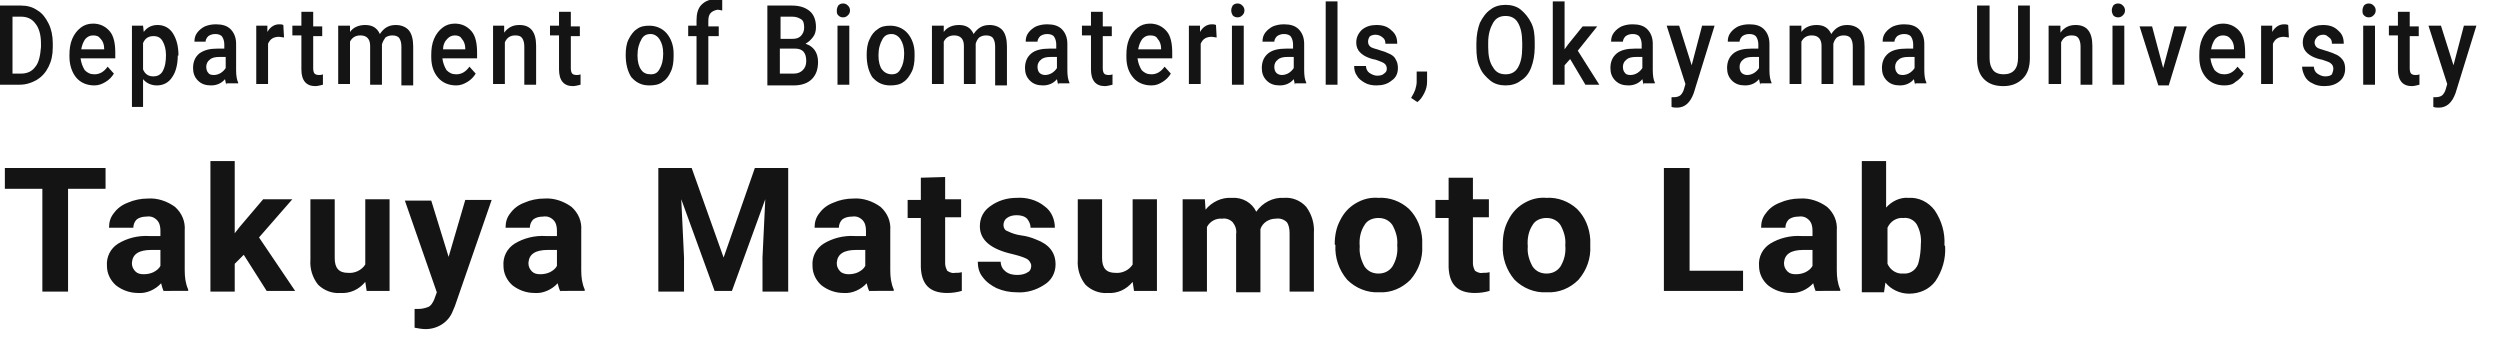 <?xml version="1.0" encoding="utf-8"?>
<!-- Generator: Adobe Illustrator 26.2.1, SVG Export Plug-In . SVG Version: 6.00 Build 0)  -->
<svg version="1.1" id="レイヤー_1" xmlns="http://www.w3.org/2000/svg" xmlns:xlink="http://www.w3.org/1999/xlink" x="0px"
	 y="0px" viewBox="0 0 360 50" style="enable-background:new 0 0 360 50;" xml:space="preserve">
<style type="text/css">
	.st0{clip-path:url(#SVGID_00000103979892862546308340000016396563630416046485_);}
	.st1{fill:#141414;}
	.st2{fill:none;}
</style>
<g>
	<defs>
		<rect id="SVGID_1_" width="360" height="50"/>
	</defs>
	<clipPath id="SVGID_00000146464628215431131350000005874173096961336234_">
		<use xlink:href="#SVGID_1_"  style="overflow:visible;"/>
	</clipPath>
	<g id="logo" style="clip-path:url(#SVGID_00000146464628215431131350000005874173096961336234_);">
		<g id="logo-2" transform="translate(-50 -34.41)">
			<path id="パス_4087" class="st1" d="M65.2,61.6h-5.4v14.8h-3.7V61.6h-5.4v-3h14.5V61.6z M73.6,76.4c-0.2-0.4-0.3-0.8-0.4-1.2
				c-0.8,0.9-2.1,1.5-3.3,1.4c-1.2,0-2.3-0.4-3.2-1.1c-0.8-0.7-1.3-1.7-1.3-2.8c-0.1-1.3,0.5-2.5,1.6-3.2c1.3-0.8,2.9-1.2,4.5-1.1
				h1.6v-0.8c0-0.5-0.1-1.1-0.5-1.5c-0.4-0.4-0.9-0.6-1.5-0.5c-0.5,0-1,0.1-1.4,0.4c-0.3,0.3-0.5,0.7-0.5,1.2h-3.5
				c0-0.8,0.2-1.5,0.7-2.1c0.5-0.7,1.2-1.2,2-1.5c0.9-0.4,1.9-0.6,2.9-0.6c1.4-0.1,2.8,0.4,3.9,1.2c1,0.9,1.5,2.1,1.4,3.4v5.7
				c0,1,0.1,1.9,0.5,2.8v0.2H73.6z M70.7,73.9c0.5,0,1-0.1,1.4-0.3c0.4-0.2,0.8-0.5,1-0.9v-2.3h-1.3c-1.8,0-2.7,0.6-2.8,1.8l0,0.2
				c0,0.4,0.2,0.8,0.5,1.1C69.8,73.8,70.2,73.9,70.7,73.9z M85.1,71.1l-1.3,1.3v4h-3.5V57.6h3.5V68l0.7-0.9l3.4-4h4.2l-4.8,5.5
				l5.2,7.7h-4.1L85.1,71.1z M102.6,75c-0.9,1.1-2.2,1.7-3.6,1.6c-1.2,0.1-2.4-0.4-3.2-1.2c-0.8-1-1.2-2.3-1.1-3.6v-8.7h3.5v8.5
				c0,1.4,0.6,2.1,1.9,2.1c1,0.1,2-0.4,2.5-1.2v-9.4h3.5v13.2h-3.3L102.6,75z M114.6,71.4l2.4-8.2h3.8l-5.3,15.3l-0.3,0.7
				c-0.6,1.6-2.2,2.6-3.9,2.6c-0.5,0-1.1-0.1-1.6-0.2v-2.7l0.5,0c0.5,0,1-0.1,1.5-0.3c0.4-0.2,0.6-0.6,0.8-1l0.4-1.1l-4.6-13.2h3.8
				L114.6,71.4z M130.7,76.4c-0.2-0.4-0.3-0.8-0.4-1.2c-0.8,0.9-2.1,1.5-3.3,1.4c-1.2,0-2.3-0.4-3.2-1.1c-0.8-0.7-1.3-1.7-1.3-2.8
				c-0.1-1.3,0.5-2.5,1.6-3.2c1.3-0.8,2.9-1.2,4.5-1.1h1.6v-0.8c0-0.5-0.1-1.1-0.5-1.5c-0.4-0.4-0.9-0.6-1.5-0.5
				c-0.5,0-1,0.1-1.4,0.4c-0.3,0.3-0.5,0.7-0.5,1.2h-3.5c0-0.8,0.2-1.5,0.7-2.1c0.5-0.7,1.2-1.2,2-1.5c0.9-0.4,1.9-0.6,2.9-0.6
				c1.4-0.1,2.8,0.4,3.9,1.2c1,0.9,1.5,2.1,1.4,3.4v5.7c0,1,0.1,1.9,0.5,2.8v0.2H130.7z M127.8,73.9c0.5,0,1-0.1,1.4-0.3
				c0.4-0.2,0.8-0.5,1-0.9v-2.3h-1.3c-1.8,0-2.7,0.6-2.8,1.8l0,0.2c0,0.4,0.2,0.8,0.5,1.1C126.9,73.8,127.3,73.9,127.8,73.9z
				 M149.6,58.6l4.6,12.9l4.5-12.9h4.8v17.8h-3.7v-4.9l0.4-8.4l-4.8,13.2h-2.5l-4.8-13.2l0.4,8.4v4.9h-3.7V58.6L149.6,58.6z
				 M175.2,76.4c-0.2-0.4-0.3-0.8-0.4-1.2c-0.8,0.9-2.1,1.5-3.3,1.4c-1.2,0-2.3-0.4-3.2-1.1c-0.8-0.7-1.3-1.7-1.3-2.8
				c-0.1-1.3,0.5-2.5,1.6-3.2c1.3-0.8,2.9-1.2,4.5-1.1h1.6v-0.8c0-0.5-0.1-1.1-0.5-1.5c-0.4-0.4-0.9-0.6-1.5-0.5
				c-0.5,0-1,0.1-1.4,0.4c-0.3,0.3-0.5,0.7-0.5,1.2h-3.5c0-0.8,0.2-1.5,0.7-2.1c0.5-0.7,1.2-1.2,2-1.5c0.9-0.4,1.9-0.6,2.9-0.6
				c1.4-0.1,2.8,0.4,3.9,1.2c1,0.9,1.5,2.1,1.4,3.4v5.7c0,1,0.1,1.9,0.5,2.8v0.2H175.2z M172.2,73.9c0.5,0,1-0.1,1.4-0.3
				c0.4-0.2,0.8-0.5,1-0.9v-2.3h-1.3c-1.8,0-2.7,0.6-2.8,1.8l0,0.2c0,0.4,0.2,0.8,0.5,1.1C171.3,73.8,171.8,73.9,172.2,73.9z
				 M186.1,59.9v3.2h2.3v2.6h-2.3v6.6c0,0.4,0.1,0.7,0.3,1.1c0.3,0.2,0.7,0.4,1.1,0.3c0.3,0,0.7,0,1-0.1v2.7
				c-0.7,0.2-1.4,0.3-2.1,0.3c-2.5,0-3.7-1.2-3.8-3.7v-7.1h-1.9v-2.6h1.9v-3.2L186.1,59.9z M198.5,72.7c0-0.4-0.3-0.8-0.6-1
				c-0.6-0.3-1.3-0.5-2.1-0.7c-3.1-0.7-4.7-2-4.7-4c0-1.2,0.5-2.2,1.5-2.9c1.1-0.8,2.4-1.2,3.8-1.2c1.4-0.1,2.9,0.3,4,1.2
				c1,0.7,1.5,1.9,1.5,3.1h-3.5c0-0.5-0.2-0.9-0.5-1.3c-0.4-0.4-1-0.5-1.5-0.5c-0.5,0-1,0.1-1.4,0.4c-0.3,0.2-0.5,0.6-0.5,1
				c0,0.4,0.2,0.8,0.6,0.9c0.6,0.3,1.2,0.5,1.9,0.6c0.8,0.1,1.5,0.3,2.2,0.6c1.9,0.7,2.8,1.9,2.8,3.6c0,1.2-0.6,2.3-1.6,2.9
				c-1.2,0.8-2.6,1.2-4,1.1c-1,0-2-0.2-2.9-0.6c-0.8-0.4-1.5-0.9-2-1.6c-0.5-0.6-0.7-1.4-0.7-2.2h3.3c0,0.6,0.3,1.1,0.7,1.4
				c0.5,0.4,1.1,0.5,1.7,0.5c0.5,0,1.1-0.1,1.5-0.4C198.3,73.5,198.5,73.1,198.5,72.7z M213.1,75c-0.9,1.1-2.2,1.7-3.6,1.6
				c-1.2,0.1-2.4-0.4-3.2-1.2c-0.8-1-1.2-2.3-1.1-3.6v-8.7h3.5v8.5c0,1.4,0.6,2.1,1.9,2.1c1,0.1,2-0.4,2.5-1.2v-9.4h3.5v13.2h-3.3
				L213.1,75z M223.5,63.1l0.1,1.5c0.9-1.1,2.3-1.8,3.8-1.7c1.5-0.1,2.9,0.7,3.5,2c0.9-1.3,2.4-2.1,4-2c1.2-0.1,2.4,0.4,3.2,1.3
				c0.8,1.1,1.2,2.4,1.1,3.8v8.4h-3.5v-8.4c0-0.6-0.1-1.2-0.4-1.6c-0.4-0.4-1-0.6-1.6-0.5c-1,0-1.9,0.6-2.2,1.5l0,9.1h-3.5v-8.4
				c0.1-0.6-0.1-1.2-0.5-1.7c-0.4-0.4-1-0.6-1.5-0.5c-0.9-0.1-1.8,0.4-2.2,1.2v9.3h-3.5V63.1H223.5z M242.2,69.6
				c0-1.2,0.2-2.4,0.8-3.5c0.5-1,1.2-1.8,2.2-2.4c1-0.6,2.1-0.9,3.3-0.8c1.6-0.1,3.2,0.5,4.4,1.6c1.2,1.2,1.8,2.8,1.9,4.4l0,0.9
				c0.1,1.8-0.5,3.5-1.7,4.9c-1.2,1.2-2.8,1.9-4.5,1.8c-1.7,0.1-3.4-0.6-4.6-1.8c-1.2-1.4-1.8-3.2-1.7-5L242.2,69.6z M245.8,69.9
				c-0.1,1,0.2,2,0.7,2.9c0.5,0.7,1.2,1,2,1c0.8,0,1.5-0.3,2-1c0.6-1,0.8-2,0.7-3.1c0.1-1-0.2-2-0.7-2.9c-0.5-0.7-1.2-1-2-1
				c-0.8,0-1.6,0.3-2,1C245.9,67.7,245.7,68.8,245.8,69.9L245.8,69.9z M262.1,59.9v3.2h2.3v2.6h-2.3v6.6c0,0.4,0.1,0.7,0.3,1.1
				c0.3,0.2,0.7,0.4,1.1,0.3c0.3,0,0.7,0,1-0.1v2.7c-0.7,0.2-1.4,0.3-2.1,0.3c-2.5,0-3.7-1.2-3.8-3.7v-7.1h-1.9v-2.6h1.9v-3.2H262.1
				z M266.4,69.6c0-1.2,0.2-2.4,0.8-3.5c0.5-1,1.2-1.8,2.2-2.4c1-0.6,2.1-0.9,3.3-0.8c1.6-0.1,3.2,0.5,4.4,1.6
				c1.2,1.2,1.8,2.8,1.9,4.4l0,0.9c0.1,1.8-0.5,3.5-1.7,4.9c-1.2,1.2-2.8,1.9-4.6,1.8c-1.7,0.1-3.4-0.6-4.6-1.8
				c-1.2-1.4-1.8-3.2-1.7-5L266.4,69.6z M270,69.9c-0.1,1,0.2,2,0.7,2.9c0.5,0.7,1.2,1,2,1c0.8,0,1.5-0.3,2-1c0.6-1,0.8-2,0.7-3.1
				c0.1-1-0.2-2-0.7-2.9c-0.5-0.7-1.2-1-2-1c-0.8,0-1.6,0.3-2,1C270.1,67.7,269.9,68.8,270,69.9L270,69.9z M293.2,73.4h7.8v2.9
				h-11.4V58.6h3.7V73.4z M311.5,76.4c-0.2-0.4-0.3-0.8-0.4-1.2c-0.8,0.9-2.1,1.5-3.3,1.4c-1.2,0-2.3-0.4-3.2-1.1
				c-0.8-0.7-1.3-1.7-1.3-2.8c-0.1-1.3,0.5-2.5,1.6-3.2c1.3-0.8,2.9-1.2,4.5-1.1h1.6v-0.8c0-0.5-0.1-1.1-0.5-1.5
				c-0.4-0.4-0.9-0.6-1.5-0.5c-0.5,0-1,0.1-1.4,0.4c-0.3,0.3-0.5,0.7-0.5,1.2h-3.5c0-0.8,0.2-1.5,0.7-2.1c0.5-0.7,1.2-1.2,2-1.5
				c0.9-0.4,1.9-0.6,2.9-0.6c1.4-0.1,2.8,0.4,3.9,1.2c1,0.9,1.5,2.1,1.4,3.4v5.7c0,1,0.1,1.9,0.5,2.8v0.2H311.5z M308.6,73.9
				c0.5,0,1-0.1,1.4-0.3c0.4-0.2,0.8-0.5,1-0.9v-2.3h-1.3c-1.8,0-2.7,0.6-2.8,1.8l0,0.2c0,0.4,0.2,0.8,0.5,1.1
				C307.7,73.8,308.1,73.9,308.6,73.9z M330.1,69.9c0.1,1.8-0.4,3.5-1.4,5c-0.9,1.2-2.3,1.8-3.8,1.8c-1.3,0-2.6-0.6-3.4-1.6
				l-0.2,1.4h-3.2V57.6h3.5v6.7c0.8-0.9,2-1.5,3.2-1.4c1.5-0.1,2.9,0.6,3.8,1.8c1,1.5,1.5,3.2,1.4,5L330.1,69.9z M326.6,69.6
				c0.1-1-0.1-2-0.6-2.9c-0.4-0.6-1.1-1-1.9-0.9c-1-0.1-1.9,0.5-2.3,1.4v5.2c0.4,0.9,1.3,1.5,2.3,1.4c1.1,0.1,2-0.7,2.2-1.7
				C326.5,71.3,326.6,70.4,326.6,69.6z"/>
			<rect id="長方形_868" x="50" y="35" class="st2" width="360" height="50"/>
		</g>
	</g>
</g>
<g>
	<path class="st1" d="M0,12.2V0.8h3c0.9,0,1.7,0.2,2.4,0.7c0.7,0.4,1.2,1.1,1.6,1.9c0.4,0.8,0.6,1.8,0.6,2.8v0.6
		c0,1.1-0.2,2-0.6,2.8c-0.4,0.8-0.9,1.4-1.7,1.9c-0.7,0.4-1.5,0.7-2.5,0.7H0z M1.8,2.4v8.2h1.2c0.9,0,1.6-0.3,2.1-1
		C5.6,9,5.8,8,5.9,6.8V6.2C5.9,5,5.6,4,5.1,3.4c-0.5-0.7-1.2-1-2.1-1H1.8z"/>
	<path class="st1" d="M13.6,12.3c-1.1,0-2-0.4-2.6-1.1s-1-1.8-1-3V7.9c0-0.8,0.1-1.6,0.4-2.3s0.7-1.2,1.2-1.6
		c0.5-0.4,1.1-0.6,1.8-0.6c1,0,1.8,0.4,2.4,1.1c0.6,0.7,0.8,1.8,0.8,3.1v0.8h-5c0.1,0.7,0.3,1.2,0.6,1.7c0.4,0.4,0.8,0.6,1.4,0.6
		c0.8,0,1.4-0.4,1.9-1.1l0.9,1c-0.3,0.5-0.7,0.9-1.2,1.2S14.2,12.3,13.6,12.3z M13.4,5.1c-0.5,0-0.8,0.2-1.1,0.5
		C12,6,11.8,6.5,11.7,7.1H15V7c0-0.6-0.2-1.1-0.5-1.4C14.2,5.2,13.9,5.1,13.4,5.1z"/>
	<path class="st1" d="M25.6,8c0,1.3-0.3,2.4-0.8,3.1c-0.5,0.8-1.3,1.2-2.2,1.2c-0.8,0-1.5-0.3-2-0.9v4H19V3.7h1.6l0.1,0.9
		c0.5-0.7,1.2-1,2-1c0.9,0,1.7,0.4,2.2,1.2c0.5,0.8,0.8,1.8,0.8,3.2V8z M23.9,7.9c0-0.8-0.2-1.5-0.5-2c-0.3-0.5-0.7-0.7-1.3-0.7
		c-0.7,0-1.2,0.3-1.5,1v3.8c0.3,0.7,0.8,1,1.5,1c0.5,0,1-0.2,1.3-0.7C23.8,9.6,23.9,8.8,23.9,7.9z"/>
	<path class="st1" d="M32.6,12.2c-0.1-0.2-0.1-0.4-0.2-0.8c-0.5,0.6-1.2,0.9-2,0.9c-0.8,0-1.4-0.2-1.9-0.7c-0.5-0.5-0.7-1.1-0.7-1.8
		c0-0.9,0.3-1.6,0.9-2.1C29.4,7.2,30.2,7,31.3,7h1V6.4c0-0.4-0.1-0.8-0.3-1.1c-0.2-0.3-0.6-0.4-1-0.4c-0.4,0-0.7,0.1-1,0.3
		c-0.2,0.2-0.4,0.5-0.4,0.8H28c0-0.5,0.1-0.9,0.4-1.3c0.3-0.4,0.7-0.7,1.1-0.9c0.5-0.2,1-0.3,1.6-0.3c0.9,0,1.6,0.2,2.1,0.7
		c0.5,0.5,0.8,1.2,0.8,2.1v3.8c0,0.8,0.1,1.4,0.3,1.8v0.1H32.6z M30.8,10.8c0.3,0,0.7-0.1,1-0.3c0.3-0.2,0.5-0.4,0.7-0.7V8.2h-0.9
		c-0.6,0-1.1,0.1-1.4,0.4c-0.3,0.2-0.5,0.6-0.5,1c0,0.4,0.1,0.7,0.3,0.9C30.1,10.7,30.4,10.8,30.8,10.8z"/>
	<path class="st1" d="M40.9,5.4c-0.2,0-0.5-0.1-0.7-0.1c-0.8,0-1.3,0.3-1.6,1v5.8h-1.7V3.7h1.6l0,0.9c0.4-0.7,1-1.1,1.7-1.1
		c0.2,0,0.4,0,0.6,0.1L40.9,5.4z"/>
	<path class="st1" d="M45.1,1.7v2.1h1.3v1.4h-1.3v4.7c0,0.3,0.1,0.6,0.2,0.7c0.1,0.1,0.3,0.2,0.6,0.2c0.2,0,0.4,0,0.6-0.1v1.5
		c-0.4,0.1-0.8,0.2-1.1,0.2c-1.3,0-2-0.8-2-2.4V5.1h-1.3V3.7h1.3V1.7H45.1z"/>
	<path class="st1" d="M50.4,3.7l0,0.9c0.5-0.7,1.3-1,2.2-1c1,0,1.7,0.4,2.1,1.3C55.3,4,56,3.6,57,3.6c0.8,0,1.5,0.3,1.9,0.8
		s0.6,1.3,0.6,2.3v5.6h-1.7V6.7c0-0.5-0.1-0.9-0.3-1.2s-0.6-0.4-1-0.4c-0.4,0-0.7,0.1-1,0.3C55.3,5.7,55.1,6,55,6.4l0,5.8h-1.7V6.6
		c0-1-0.5-1.5-1.4-1.5c-0.7,0-1.2,0.3-1.5,0.9v6.1h-1.7V3.7H50.4z"/>
	<path class="st1" d="M65.7,12.3c-1.1,0-2-0.4-2.6-1.1c-0.7-0.8-1-1.8-1-3V7.9c0-0.8,0.1-1.6,0.4-2.3s0.7-1.2,1.2-1.6
		c0.5-0.4,1.1-0.6,1.8-0.6c1,0,1.8,0.4,2.4,1.1c0.6,0.7,0.8,1.8,0.8,3.1v0.8h-5c0.1,0.7,0.3,1.2,0.6,1.7c0.4,0.4,0.8,0.6,1.4,0.6
		c0.8,0,1.4-0.4,1.9-1.1l0.9,1c-0.3,0.5-0.7,0.9-1.2,1.2S66.3,12.3,65.7,12.3z M65.5,5.1c-0.5,0-0.8,0.2-1.1,0.5
		C64,6,63.8,6.5,63.8,7.1H67V7c0-0.6-0.2-1.1-0.5-1.4C66.3,5.2,65.9,5.1,65.5,5.1z"/>
	<path class="st1" d="M72.6,3.7l0,1c0.6-0.8,1.3-1.1,2.2-1.1c1.6,0,2.4,1,2.4,3v5.6h-1.7V6.7c0-0.5-0.1-0.9-0.3-1.2
		c-0.2-0.3-0.5-0.4-1-0.4c-0.7,0-1.2,0.3-1.5,1v6H71V3.7H72.6z"/>
	<path class="st1" d="M82.2,1.7v2.1h1.3v1.4h-1.3v4.7c0,0.3,0.1,0.6,0.2,0.7c0.1,0.1,0.3,0.2,0.6,0.2c0.2,0,0.4,0,0.6-0.1v1.5
		c-0.4,0.1-0.8,0.2-1.1,0.2c-1.3,0-2-0.8-2-2.4V5.1h-1.3V3.7h1.3V1.7H82.2z"/>
	<path class="st1" d="M90.1,7.9c0-0.8,0.1-1.6,0.4-2.2s0.7-1.2,1.2-1.5c0.5-0.4,1.1-0.5,1.8-0.5c1,0,1.9,0.4,2.5,1.1
		c0.6,0.7,1,1.7,1,2.9l0,0.4c0,0.8-0.1,1.6-0.4,2.2c-0.3,0.7-0.7,1.2-1.2,1.5c-0.5,0.4-1.2,0.5-1.9,0.5c-1.1,0-1.9-0.4-2.6-1.2
		C90.4,10.3,90.1,9.3,90.1,7.9L90.1,7.9z M91.8,8c0,0.9,0.2,1.6,0.5,2c0.3,0.5,0.8,0.7,1.4,0.7s1-0.2,1.3-0.8
		c0.3-0.5,0.5-1.2,0.5-2.2c0-0.9-0.2-1.5-0.5-2s-0.8-0.8-1.3-0.8c-0.6,0-1,0.2-1.3,0.7C92,6.3,91.8,7,91.8,8z"/>
	<path class="st1" d="M100.3,12.2v-7h-1.2V3.7h1.2V2.9c0-0.9,0.2-1.7,0.7-2.2c0.5-0.5,1.1-0.8,2-0.8c0.3,0,0.6,0,1,0.1l0,1.5
		c-0.2,0-0.4-0.1-0.7-0.1C102.4,1.6,102,2,102,3v0.8h1.5v1.4H102v7H100.3z"/>
	<path class="st1" d="M110.5,12.2V0.8h3.5c1.2,0,2,0.3,2.6,0.8c0.6,0.5,0.9,1.3,0.9,2.3c0,0.5-0.1,1-0.4,1.4c-0.3,0.4-0.6,0.7-1.1,1
		c0.6,0.2,1,0.5,1.3,0.9s0.5,1,0.5,1.7c0,1.1-0.3,1.9-0.9,2.5c-0.6,0.6-1.5,0.9-2.6,0.9H110.5z M112.3,5.6h1.7c0.6,0,1-0.1,1.3-0.4
		c0.3-0.3,0.5-0.7,0.5-1.2c0-0.6-0.1-1-0.4-1.2c-0.3-0.2-0.7-0.4-1.3-0.4h-1.7V5.6z M112.3,7v3.6h2c0.6,0,1-0.2,1.3-0.5
		c0.3-0.3,0.5-0.7,0.5-1.3c0-1.2-0.5-1.8-1.6-1.8H112.3z"/>
	<path class="st1" d="M120.5,1.5c0-0.3,0.1-0.5,0.2-0.7c0.2-0.2,0.4-0.3,0.7-0.3s0.5,0.1,0.7,0.3c0.2,0.2,0.3,0.4,0.3,0.7
		c0,0.3-0.1,0.5-0.3,0.7c-0.2,0.2-0.4,0.3-0.7,0.3s-0.5-0.1-0.7-0.3C120.5,2,120.5,1.8,120.5,1.5z M122.3,12.2h-1.7V3.7h1.7V12.2z"
		/>
	<path class="st1" d="M124.8,7.9c0-0.8,0.1-1.6,0.4-2.2c0.3-0.7,0.7-1.2,1.2-1.5c0.5-0.4,1.1-0.5,1.8-0.5c1,0,1.9,0.4,2.5,1.1
		s1,1.7,1,2.9l0,0.4c0,0.8-0.1,1.6-0.4,2.2s-0.7,1.2-1.2,1.5c-0.5,0.4-1.2,0.5-1.9,0.5c-1.1,0-1.9-0.4-2.6-1.2
		C125.1,10.3,124.8,9.3,124.8,7.9L124.8,7.9z M126.5,8c0,0.9,0.2,1.6,0.5,2s0.8,0.7,1.4,0.7c0.6,0,1-0.2,1.3-0.8
		c0.3-0.5,0.5-1.2,0.5-2.2c0-0.9-0.2-1.5-0.5-2c-0.3-0.5-0.8-0.8-1.3-0.8c-0.6,0-1,0.2-1.3,0.7C126.7,6.3,126.5,7,126.5,8z"/>
	<path class="st1" d="M135.9,3.7l0,0.9c0.5-0.7,1.3-1,2.2-1c1,0,1.7,0.4,2.1,1.3c0.6-0.9,1.3-1.3,2.3-1.3c0.8,0,1.5,0.3,1.9,0.8
		s0.6,1.3,0.6,2.3v5.6h-1.7V6.7c0-0.5-0.1-0.9-0.3-1.2s-0.6-0.4-1-0.4c-0.4,0-0.7,0.1-1,0.3c-0.2,0.2-0.4,0.5-0.5,0.9l0,5.8h-1.7
		V6.6c0-1-0.5-1.5-1.4-1.5c-0.7,0-1.2,0.3-1.5,0.9v6.1h-1.7V3.7H135.9z"/>
	<path class="st1" d="M152.4,12.2c-0.1-0.2-0.1-0.4-0.2-0.8c-0.5,0.6-1.2,0.9-2,0.9c-0.8,0-1.4-0.2-1.9-0.7
		c-0.5-0.5-0.7-1.1-0.7-1.8c0-0.9,0.3-1.6,0.9-2.1c0.6-0.5,1.5-0.7,2.6-0.7h1V6.4c0-0.4-0.1-0.8-0.3-1.1c-0.2-0.3-0.6-0.4-1-0.4
		c-0.4,0-0.7,0.1-1,0.3c-0.2,0.2-0.4,0.5-0.4,0.8h-1.7c0-0.5,0.1-0.9,0.4-1.3c0.3-0.4,0.7-0.7,1.1-0.9c0.5-0.2,1-0.3,1.6-0.3
		c0.9,0,1.6,0.2,2.1,0.7c0.5,0.5,0.8,1.2,0.8,2.1v3.8c0,0.8,0.1,1.4,0.3,1.8v0.1H152.4z M150.5,10.8c0.3,0,0.7-0.1,1-0.3
		c0.3-0.2,0.5-0.4,0.7-0.7V8.2h-0.9c-0.6,0-1.1,0.1-1.4,0.4c-0.3,0.2-0.5,0.6-0.5,1c0,0.4,0.1,0.7,0.3,0.9
		C149.9,10.7,150.2,10.8,150.5,10.8z"/>
	<path class="st1" d="M158.8,1.7v2.1h1.3v1.4h-1.3v4.7c0,0.3,0.1,0.6,0.2,0.7c0.1,0.1,0.3,0.2,0.6,0.2c0.2,0,0.4,0,0.6-0.1v1.5
		c-0.4,0.1-0.8,0.2-1.1,0.2c-1.3,0-2-0.8-2-2.4V5.1h-1.3V3.7h1.3V1.7H158.8z"/>
	<path class="st1" d="M165.8,12.3c-1.1,0-2-0.4-2.6-1.1c-0.7-0.8-1-1.8-1-3V7.9c0-0.8,0.1-1.6,0.4-2.3s0.7-1.2,1.2-1.6
		c0.5-0.4,1.1-0.6,1.8-0.6c1,0,1.8,0.4,2.4,1.1c0.6,0.7,0.8,1.8,0.8,3.1v0.8h-5c0.1,0.7,0.3,1.2,0.6,1.7c0.4,0.4,0.8,0.6,1.4,0.6
		c0.8,0,1.4-0.4,1.9-1.1l0.9,1c-0.3,0.5-0.7,0.9-1.2,1.2S166.5,12.3,165.8,12.3z M165.6,5.1c-0.5,0-0.8,0.2-1.1,0.5
		c-0.3,0.4-0.5,0.9-0.6,1.5h3.3V7c0-0.6-0.2-1.1-0.5-1.4C166.5,5.2,166.1,5.1,165.6,5.1z"/>
	<path class="st1" d="M175.2,5.4c-0.2,0-0.5-0.1-0.7-0.1c-0.8,0-1.3,0.3-1.6,1v5.8h-1.7V3.7h1.6l0,0.9c0.4-0.7,1-1.1,1.7-1.1
		c0.2,0,0.4,0,0.6,0.1L175.2,5.4z"/>
	<path class="st1" d="M177.3,1.5c0-0.3,0.1-0.5,0.2-0.7c0.2-0.2,0.4-0.3,0.7-0.3s0.5,0.1,0.7,0.3c0.2,0.2,0.3,0.4,0.3,0.7
		c0,0.3-0.1,0.5-0.3,0.7c-0.2,0.2-0.4,0.3-0.7,0.3s-0.5-0.1-0.7-0.3C177.4,2,177.3,1.8,177.3,1.5z M179.1,12.2h-1.7V3.7h1.7V12.2z"
		/>
	<path class="st1" d="M186.5,12.2c-0.1-0.2-0.1-0.4-0.2-0.8c-0.5,0.6-1.2,0.9-2,0.9c-0.8,0-1.4-0.2-1.9-0.7
		c-0.5-0.5-0.7-1.1-0.7-1.8c0-0.9,0.3-1.6,0.9-2.1c0.6-0.5,1.5-0.7,2.6-0.7h1V6.4c0-0.4-0.1-0.8-0.3-1.1c-0.2-0.3-0.6-0.4-1-0.4
		c-0.4,0-0.7,0.1-1,0.3c-0.2,0.2-0.4,0.5-0.4,0.8h-1.7c0-0.5,0.1-0.9,0.4-1.3c0.3-0.4,0.7-0.7,1.1-0.9c0.5-0.2,1-0.3,1.6-0.3
		c0.9,0,1.6,0.2,2.1,0.7c0.5,0.5,0.8,1.2,0.8,2.1v3.8c0,0.8,0.1,1.4,0.3,1.8v0.1H186.5z M184.6,10.8c0.3,0,0.7-0.1,1-0.3
		c0.3-0.2,0.5-0.4,0.7-0.7V8.2h-0.9c-0.6,0-1.1,0.1-1.4,0.4c-0.3,0.2-0.5,0.6-0.5,1c0,0.4,0.1,0.7,0.3,0.9
		C184,10.7,184.3,10.8,184.6,10.8z"/>
	<path class="st1" d="M192.6,12.2h-1.7v-12h1.7V12.2z"/>
	<path class="st1" d="M199.7,9.9c0-0.3-0.1-0.6-0.4-0.8c-0.3-0.2-0.7-0.3-1.2-0.5c-0.6-0.1-1.1-0.3-1.5-0.5c-0.9-0.5-1.3-1.1-1.3-2
		c0-0.7,0.3-1.3,0.8-1.8c0.6-0.5,1.3-0.7,2.1-0.7c0.9,0,1.6,0.2,2.2,0.8c0.6,0.5,0.8,1.1,0.8,1.9h-1.7c0-0.4-0.1-0.7-0.4-0.9
		c-0.2-0.2-0.6-0.4-1-0.4c-0.4,0-0.7,0.1-0.9,0.3C197.1,5.5,197,5.7,197,6c0,0.3,0.1,0.5,0.3,0.7c0.2,0.2,0.7,0.3,1.3,0.5
		c0.7,0.2,1.2,0.4,1.6,0.6c0.4,0.2,0.7,0.5,0.8,0.8c0.2,0.3,0.3,0.7,0.3,1.2c0,0.8-0.3,1.4-0.9,1.8c-0.6,0.5-1.3,0.7-2.2,0.7
		c-0.6,0-1.2-0.1-1.7-0.4s-0.9-0.6-1.1-1c-0.3-0.4-0.4-0.9-0.4-1.4h1.7c0,0.4,0.2,0.8,0.5,1s0.7,0.4,1.1,0.4c0.5,0,0.8-0.1,1-0.3
		C199.6,10.4,199.7,10.2,199.7,9.9z"/>
	<path class="st1" d="M204.1,14.7l-0.9-0.6c0.3-0.5,0.5-0.9,0.6-1.2c0.1-0.4,0.2-0.7,0.2-1.1v-1.5h1.5l0,1.4c0,0.6-0.1,1.1-0.4,1.7
		S204.5,14.4,204.1,14.7z"/>
	<path class="st1" d="M221,6.8c0,1.1-0.2,2.1-0.5,2.9c-0.3,0.8-0.8,1.5-1.5,1.9c-0.6,0.5-1.4,0.7-2.2,0.7c-0.8,0-1.6-0.2-2.2-0.7
		c-0.6-0.5-1.2-1.1-1.5-1.9c-0.4-0.8-0.5-1.8-0.5-2.9V6.2c0-1.1,0.2-2.1,0.5-2.9c0.4-0.8,0.9-1.5,1.5-1.9c0.6-0.5,1.4-0.7,2.2-0.7
		c0.8,0,1.6,0.2,2.2,0.7s1.1,1.1,1.5,1.9S221,5,221,6.1V6.8z M219.2,6.2c0-1.3-0.2-2.2-0.6-2.9c-0.4-0.7-1-1-1.8-1
		c-0.8,0-1.4,0.3-1.8,1c-0.4,0.7-0.7,1.6-0.7,2.8v0.7c0,1.2,0.2,2.2,0.7,2.9c0.4,0.7,1,1,1.8,1c0.8,0,1.4-0.3,1.8-1
		c0.4-0.7,0.6-1.6,0.6-2.9V6.2z"/>
	<path class="st1" d="M226.1,8.5l-0.8,0.9v2.8h-1.7v-12h1.7v6.9l0.5-0.7l2.1-2.6h2.1l-2.8,3.5l3.1,4.9h-2L226.1,8.5z"/>
	<path class="st1" d="M236.7,12.2c-0.1-0.2-0.1-0.4-0.2-0.8c-0.5,0.6-1.2,0.9-2,0.9c-0.8,0-1.4-0.2-1.9-0.7
		c-0.5-0.5-0.7-1.1-0.7-1.8c0-0.9,0.3-1.6,0.9-2.1c0.6-0.5,1.5-0.7,2.6-0.7h1V6.4c0-0.4-0.1-0.8-0.3-1.1c-0.2-0.3-0.6-0.4-1-0.4
		c-0.4,0-0.7,0.1-1,0.3c-0.2,0.2-0.4,0.5-0.4,0.8h-1.7c0-0.5,0.1-0.9,0.4-1.3c0.3-0.4,0.7-0.7,1.1-0.9c0.5-0.2,1-0.3,1.6-0.3
		c0.9,0,1.6,0.2,2.1,0.7c0.5,0.5,0.8,1.2,0.8,2.1v3.8c0,0.8,0.1,1.4,0.3,1.8v0.1H236.7z M234.8,10.8c0.3,0,0.7-0.1,1-0.3
		c0.3-0.2,0.5-0.4,0.7-0.7V8.2h-0.9c-0.6,0-1.1,0.1-1.4,0.4c-0.3,0.2-0.5,0.6-0.5,1c0,0.4,0.1,0.7,0.3,0.9
		C234.1,10.7,234.4,10.8,234.8,10.8z"/>
	<path class="st1" d="M243.6,9.4l1.5-5.7h1.8l-3,9.7c-0.5,1.4-1.3,2.1-2.4,2.1c-0.2,0-0.5,0-0.8-0.1V14l0.3,0c0.4,0,0.8-0.1,1-0.3
		c0.2-0.2,0.4-0.5,0.5-0.9l0.2-0.7l-2.7-8.4h1.8L243.6,9.4z"/>
	<path class="st1" d="M253.5,12.2c-0.1-0.2-0.1-0.4-0.2-0.8c-0.5,0.6-1.2,0.9-2,0.9c-0.8,0-1.4-0.2-1.9-0.7s-0.7-1.1-0.7-1.8
		c0-0.9,0.3-1.6,0.9-2.1c0.6-0.5,1.5-0.7,2.6-0.7h1V6.4c0-0.4-0.1-0.8-0.3-1.1c-0.2-0.3-0.6-0.4-1-0.4c-0.4,0-0.7,0.1-1,0.3
		c-0.2,0.2-0.4,0.5-0.4,0.8h-1.7c0-0.5,0.1-0.9,0.4-1.3c0.3-0.4,0.7-0.7,1.1-0.9c0.5-0.2,1-0.3,1.6-0.3c0.9,0,1.6,0.2,2.1,0.7
		c0.5,0.5,0.8,1.2,0.8,2.1v3.8c0,0.8,0.1,1.4,0.3,1.8v0.1H253.5z M251.6,10.8c0.3,0,0.7-0.1,1-0.3c0.3-0.2,0.5-0.4,0.7-0.7V8.2h-0.9
		c-0.6,0-1.1,0.1-1.4,0.4c-0.3,0.2-0.5,0.6-0.5,1c0,0.4,0.1,0.7,0.3,0.9C251,10.7,251.3,10.8,251.6,10.8z"/>
	<path class="st1" d="M259.4,3.7l0,0.9c0.5-0.7,1.3-1,2.2-1c1,0,1.7,0.4,2.1,1.3c0.6-0.9,1.3-1.3,2.3-1.3c0.8,0,1.5,0.3,1.9,0.8
		s0.6,1.3,0.6,2.3v5.6h-1.7V6.7c0-0.5-0.1-0.9-0.3-1.2s-0.6-0.4-1-0.4c-0.4,0-0.7,0.1-1,0.3c-0.2,0.2-0.4,0.5-0.5,0.9l0,5.8h-1.7
		V6.6c0-1-0.5-1.5-1.4-1.5c-0.7,0-1.2,0.3-1.5,0.9v6.1h-1.7V3.7H259.4z"/>
	<path class="st1" d="M275.8,12.2c-0.1-0.2-0.1-0.4-0.2-0.8c-0.5,0.6-1.2,0.9-2,0.9c-0.8,0-1.4-0.2-1.9-0.7s-0.7-1.1-0.7-1.8
		c0-0.9,0.3-1.6,0.9-2.1c0.6-0.5,1.5-0.7,2.6-0.7h1V6.4c0-0.4-0.1-0.8-0.3-1.1c-0.2-0.3-0.6-0.4-1-0.4c-0.4,0-0.7,0.1-1,0.3
		c-0.2,0.2-0.4,0.5-0.4,0.8h-1.7c0-0.5,0.1-0.9,0.4-1.3c0.3-0.4,0.7-0.7,1.1-0.9c0.5-0.2,1-0.3,1.6-0.3c0.9,0,1.6,0.2,2.1,0.7
		c0.5,0.5,0.8,1.2,0.8,2.1v3.8c0,0.8,0.1,1.4,0.3,1.8v0.1H275.8z M274,10.8c0.3,0,0.7-0.1,1-0.3c0.3-0.2,0.5-0.4,0.7-0.7V8.2h-0.9
		c-0.6,0-1.1,0.1-1.4,0.4c-0.3,0.2-0.5,0.6-0.5,1c0,0.4,0.1,0.7,0.3,0.9C273.3,10.7,273.6,10.8,274,10.8z"/>
	<path class="st1" d="M292.3,0.8v7.6c0,1.2-0.3,2.2-1,2.9c-0.7,0.7-1.6,1.1-2.8,1.1c-1.2,0-2.1-0.3-2.8-1s-1-1.7-1-2.9V0.8h1.8v7.6
		c0,0.8,0.2,1.3,0.5,1.7c0.3,0.4,0.9,0.6,1.5,0.6c1.4,0,2.1-0.8,2.1-2.4V0.8H292.3z"/>
	<path class="st1" d="M296.7,3.7l0,1c0.6-0.8,1.3-1.1,2.2-1.1c1.6,0,2.4,1,2.4,3v5.6h-1.7V6.7c0-0.5-0.1-0.9-0.3-1.2
		c-0.2-0.3-0.5-0.4-1-0.4c-0.7,0-1.2,0.3-1.5,1v6H295V3.7H296.7z"/>
	<path class="st1" d="M304.1,1.5c0-0.3,0.1-0.5,0.2-0.7c0.2-0.2,0.4-0.3,0.7-0.3c0.3,0,0.5,0.1,0.7,0.3c0.2,0.2,0.3,0.4,0.3,0.7
		c0,0.3-0.1,0.5-0.3,0.7c-0.2,0.2-0.4,0.3-0.7,0.3c-0.3,0-0.5-0.1-0.7-0.3C304.2,2,304.1,1.8,304.1,1.5z M305.9,12.2h-1.7V3.7h1.7
		V12.2z"/>
	<path class="st1" d="M311.5,9.8l1.6-6h1.8l-2.6,8.5h-1.5l-2.7-8.5h1.8L311.5,9.8z"/>
	<path class="st1" d="M320.3,12.3c-1.1,0-2-0.4-2.6-1.1c-0.7-0.8-1-1.8-1-3V7.9c0-0.8,0.1-1.6,0.4-2.3s0.7-1.2,1.2-1.6
		c0.5-0.4,1.1-0.6,1.8-0.6c1,0,1.8,0.4,2.4,1.1s0.8,1.8,0.8,3.1v0.8h-5c0.1,0.7,0.3,1.2,0.6,1.7c0.4,0.4,0.8,0.6,1.4,0.6
		c0.8,0,1.4-0.4,1.9-1.1l0.9,1c-0.3,0.5-0.7,0.9-1.2,1.2C321.5,12.2,320.9,12.3,320.3,12.3z M320.1,5.1c-0.5,0-0.8,0.2-1.1,0.5
		c-0.3,0.4-0.5,0.9-0.6,1.5h3.3V7c0-0.6-0.2-1.1-0.5-1.4C320.9,5.2,320.5,5.1,320.1,5.1z"/>
	<path class="st1" d="M329.6,5.4c-0.2,0-0.5-0.1-0.7-0.1c-0.8,0-1.3,0.3-1.6,1v5.8h-1.7V3.7h1.6l0,0.9c0.4-0.7,1-1.1,1.7-1.1
		c0.2,0,0.4,0,0.6,0.1L329.6,5.4z"/>
	<path class="st1" d="M336,9.9c0-0.3-0.1-0.6-0.4-0.8c-0.2-0.2-0.7-0.3-1.2-0.5c-0.6-0.1-1.1-0.3-1.5-0.5c-0.9-0.5-1.3-1.1-1.3-2
		c0-0.7,0.3-1.3,0.8-1.8c0.6-0.5,1.3-0.7,2.1-0.7c0.9,0,1.6,0.2,2.2,0.8c0.6,0.5,0.8,1.1,0.8,1.9h-1.7c0-0.4-0.1-0.7-0.4-0.9
		S335,5,334.6,5c-0.4,0-0.7,0.1-0.9,0.3c-0.2,0.2-0.4,0.5-0.4,0.8c0,0.3,0.1,0.5,0.3,0.7c0.2,0.2,0.7,0.3,1.3,0.5
		c0.7,0.2,1.2,0.4,1.6,0.6s0.7,0.5,0.9,0.8c0.2,0.3,0.3,0.7,0.3,1.2c0,0.8-0.3,1.4-0.8,1.8c-0.6,0.5-1.3,0.7-2.2,0.7
		c-0.6,0-1.2-0.1-1.7-0.4c-0.5-0.2-0.9-0.6-1.1-1s-0.4-0.9-0.4-1.4h1.7c0,0.4,0.2,0.8,0.5,1s0.7,0.4,1.1,0.4c0.5,0,0.8-0.1,1-0.3
		C335.9,10.4,336,10.2,336,9.9z"/>
	<path class="st1" d="M340.2,1.5c0-0.3,0.1-0.5,0.2-0.7c0.2-0.2,0.4-0.3,0.7-0.3c0.3,0,0.5,0.1,0.7,0.3c0.2,0.2,0.3,0.4,0.3,0.7
		c0,0.3-0.1,0.5-0.3,0.7c-0.2,0.2-0.4,0.3-0.7,0.3c-0.3,0-0.5-0.1-0.7-0.3C340.2,2,340.2,1.8,340.2,1.5z M342,12.2h-1.7V3.7h1.7
		V12.2z"/>
	<path class="st1" d="M347,1.7v2.1h1.3v1.4H347v4.7c0,0.3,0.1,0.6,0.2,0.7c0.1,0.1,0.3,0.2,0.6,0.2c0.2,0,0.4,0,0.6-0.1v1.5
		c-0.4,0.1-0.8,0.2-1.1,0.2c-1.3,0-2-0.8-2-2.4V5.1H344V3.7h1.3V1.7H347z"/>
	<path class="st1" d="M353.3,9.4l1.5-5.7h1.8l-3,9.7c-0.5,1.4-1.3,2.1-2.4,2.1c-0.2,0-0.5,0-0.8-0.1V14l0.3,0c0.4,0,0.8-0.1,1-0.3
		c0.2-0.2,0.4-0.5,0.5-0.9l0.2-0.7l-2.7-8.4h1.8L353.3,9.4z"/>
</g>
</svg>
